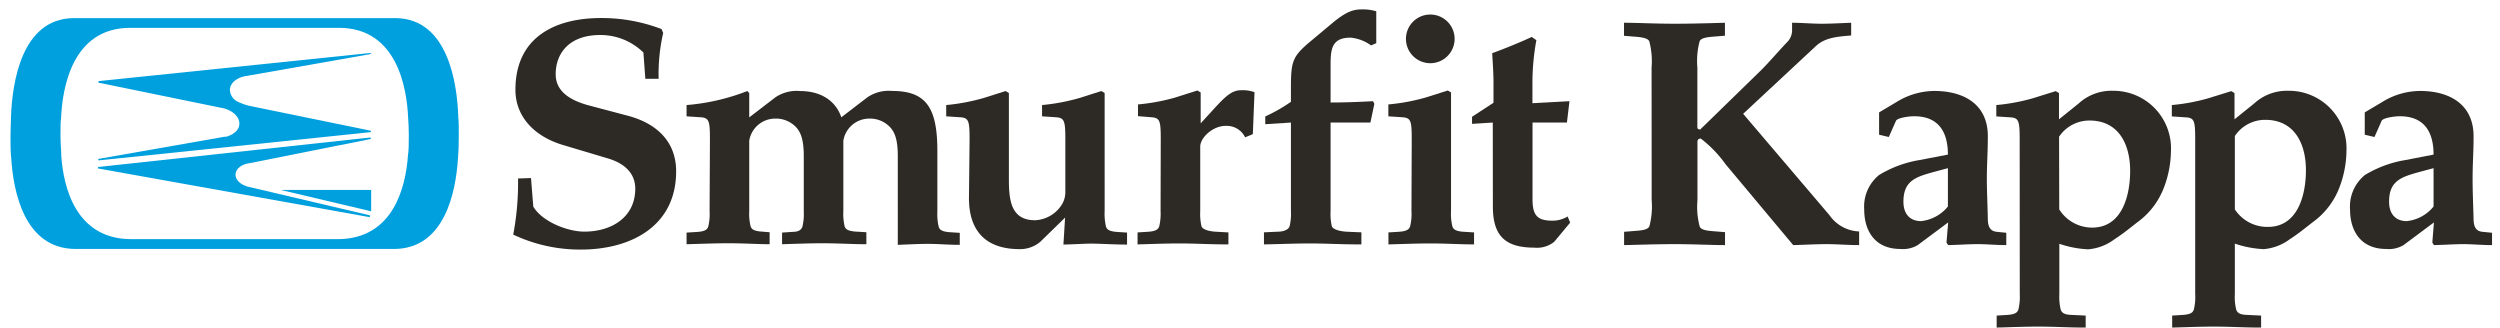<svg id="Layer_1" data-name="Layer 1" xmlns="http://www.w3.org/2000/svg" viewBox="0 0 285.59 37.42"><defs><style>.cls-1{fill:none;}.cls-2{fill:#00a0df;}.cls-3{fill:#2d2a26;}</style></defs><rect class="cls-1" x="1.2" y="1.11" width="283.46" height="36.31"/><path class="cls-2" d="M46.6,17.81c-.26,3.53-1.64,9.48-8,9.51H15c-6.38,0-7.76-6-8-9.53,0-.58-.09-1.4-.09-2.31s0-1.49.07-2.05c.15-3.36,1.26-10.2,7.82-10.25H28.25l10.23,0c.08,0,.33,0,.33,0h0c6.55.06,7.67,6.89,7.81,10.25.05.56.08,1.27.08,2.06s0,1.72-.1,2.3m5.75-4.52c-.13-3.68-1.15-11.14-7.14-11.2H8.4c-6,.06-7,7.52-7.14,11.2,0,.6-.06,1.39-.06,2.24s0,1.88.08,2.52C1.52,21.9,2.78,28.4,8.6,28.44H45c5.82,0,7.08-6.54,7.32-10.39.06-.64.09-1.53.09-2.52s0-1.64-.07-2.24"/><polygon class="cls-2" points="32.08 21.7 42.4 24.14 42.4 24.14 42.4 21.7 32.08 21.7 32.08 21.7"/><path class="cls-2" d="M42.41,6.14a.09.09,0,0,0-.09-.09h0l-31,3.21h0a.09.09,0,0,0-.08.09.11.11,0,0,0,0,.09h0L25.19,12.3c1.27.2,2.2,1,2.15,1.86,0,.67-.64,1.21-1.49,1.46l-.1,0-.08,0-.36.06-14,2.46h0a.09.09,0,1,0,0,.18h0l31-3.22h0a.1.1,0,0,0,.07-.09.09.09,0,0,0-.08-.09h0l-13.67-2.8a6.22,6.22,0,0,1-1.6-.57,1.57,1.57,0,0,1-.77-1.33c.05-.8.9-1.43,2-1.56l14-2.47h0a.1.1,0,0,0,.07-.09"/><path class="cls-2" d="M11.34,19.07h0Zm31,5.55h0l-14-3.29h0c-.87-.23-1.47-.8-1.43-1.43s.68-1.12,1.55-1.25l13.84-2.76h0a.1.1,0,0,0,.07-.09.1.1,0,0,0-.1-.09h0l-31,3.36h0a.09.09,0,0,0-.09.09s0,.07,0,.08l31,5.56h0a.09.09,0,0,0,.09-.09.1.1,0,0,0-.07-.09"/><path class="cls-3" d="M60.66,20.34l.26,3.26c1,1.71,3.9,2.86,5.83,2.86,3.15,0,5.82-1.67,5.82-4.9,0-1.59-1-2.82-3.08-3.45L64.3,16.56c-3.12-.93-5.42-3.12-5.42-6.31,0-5.93,4.42-8.19,9.79-8.19a19.16,19.16,0,0,1,6.9,1.26l.19.44A21.08,21.08,0,0,0,75.24,9H73.72L73.5,6a7,7,0,0,0-4.94-2c-3.45,0-5.08,2-5.08,4.49,0,1.66,1.19,2.89,3.93,3.59l4.23,1.12c3.41.88,5.6,3,5.6,6.37,0,6.31-5.23,8.94-10.87,8.94a17.86,17.86,0,0,1-7.74-1.71,32,32,0,0,0,.55-6.41Z"/><path class="cls-3" d="M81.1,16c0-2.11-.07-2.52-1-2.6l-1.67-.11V12a24.38,24.38,0,0,0,6.94-1.6l.22.23v2.78l3-2.3a4.34,4.34,0,0,1,2.81-.71c2.15,0,4,.93,4.71,3l3-2.3a4.36,4.36,0,0,1,2.82-.71c3.93,0,5.15,2,5.15,6.86v6.9a6.44,6.44,0,0,0,.15,1.75c.11.37.41.55,1.19.62l1.22.08v1.37c-1.33,0-2.45-.11-3.63-.11s-2.3.07-3.45.11V17.86c0-1.82-.3-2.79-1-3.45a3.15,3.15,0,0,0-2.33-.86,3,3,0,0,0-2.89,2.53v8a6.55,6.55,0,0,0,.14,1.75c.11.37.41.55,1.19.62l1.3.08v1.37c-1.6,0-3.15-.11-5-.11-1.63,0-3.19.07-4.63.11V26.57l1.15-.08c.77,0,1.07-.25,1.18-.62a6.44,6.44,0,0,0,.15-1.75V17.86c0-1.82-.3-2.79-1-3.45a3.17,3.17,0,0,0-2.34-.86,3,3,0,0,0-2.89,2.53v8a6.05,6.05,0,0,0,.15,1.75c.11.37.4.55,1.18.62l1,.08v1.37c-1.29,0-2.85-.11-4.71-.11-1.63,0-3.18.07-4.78.11V26.57l1.3-.08c.78-.07,1.07-.25,1.18-.62a6.05,6.05,0,0,0,.15-1.75Z"/><path class="cls-3" d="M110.76,16c0-2.11-.07-2.52-1-2.6l-1.67-.11V12a23.08,23.08,0,0,0,4.19-.78l2.6-.82.37.23v9.67c0,2.42.14,4.86,3,4.86a3.81,3.81,0,0,0,3.11-1.89,2.76,2.76,0,0,0,.34-1.44V16c0-2.11-.08-2.52-1-2.6l-1.66-.11V12a23.24,23.24,0,0,0,4.19-.78l2.59-.82.37.23V24.12a6.44,6.44,0,0,0,.15,1.75c.11.37.41.55,1.19.62l1.22.08v1.37c-1.52,0-3.08-.11-4.11-.11-.64,0-1.67.07-3.16.11l.19-3.08-2.82,2.75a3.55,3.55,0,0,1-2.37.85c-4.08,0-5.79-2.3-5.79-5.82Z"/><path class="cls-3" d="M132.6,16c0-2.12-.07-2.52-1-2.6L130,13.27V11.93a23.06,23.06,0,0,0,4.19-.77l2.59-.82.38.22v3.53l1.63-1.78c1.07-1.15,1.89-2,2.93-2a4,4,0,0,1,1.59.22l-.19,4.79-.88.37A2.34,2.34,0,0,0,140,14.38c-1.45,0-2.89,1.34-2.89,2.37V24.1a6.42,6.42,0,0,0,.14,1.74c.11.37.86.59,1.64.63l1.44.08v1.37c-2.19,0-3.74-.11-5.6-.11-1.63,0-3.19.07-4.78.11V26.55l1.3-.08c.77-.07,1.07-.26,1.18-.63a6.31,6.31,0,0,0,.15-1.74Z"/><path class="cls-3" d="M157.22,4.93l-.59.26a4.77,4.77,0,0,0-2.34-.89C152,4.3,152,5.78,152,7.71v4c1.66,0,3.37-.07,4.85-.15l.15.3L156.55,14H152V24.1a6.42,6.42,0,0,0,.14,1.74c.12.37.93.59,1.71.63l1.67.07v1.38c-2.49,0-4-.11-5.9-.11-1.63,0-3.19.07-5.23.11V26.54l1.52-.07c.78,0,1.3-.26,1.41-.63a5.93,5.93,0,0,0,.15-1.74V14l-2.93.19v-.89a18.57,18.57,0,0,0,2.93-1.67V10c0-2.93.19-3.52,2-5.08l2.75-2.3c1.74-1.44,2.52-1.55,3.48-1.55a5.32,5.32,0,0,1,1.52.22Z"/><path class="cls-3" d="M166.17,4.44a2.78,2.78,0,0,1-5.56,0,2.78,2.78,0,1,1,5.56,0M161.27,16c0-2.12-.07-2.52-1-2.6l-1.67-.11V11.93a23.06,23.06,0,0,0,4.19-.77l2.6-.82.37.22V24.1a5.93,5.93,0,0,0,.15,1.74c.11.37.4.56,1.18.63l1.3.08v1.37c-1.59,0-3.15-.11-5-.11-1.63,0-3.18.07-4.78.11V26.55l1.3-.08c.78-.07,1.07-.26,1.18-.63a5.93,5.93,0,0,0,.15-1.74Z"/><path class="cls-3" d="M170.53,14l-2.37.15v-.81l2.45-1.6V9.49c0-1.15-.08-2.26-.15-3.41,1.63-.6,3.41-1.34,4.52-1.86l.53.37a27,27,0,0,0-.45,5.05v2.15l4.23-.23L179,14h-3.93V22.8c0,1.89.63,2.41,2.3,2.41a3.32,3.32,0,0,0,1.71-.48l.29.7-1.82,2.19a3.11,3.11,0,0,1-2.26.67c-3.37,0-4.75-1.37-4.75-4.71Z"/><path class="cls-3" d="M188.67,7.72a9,9,0,0,0-.26-3c-.15-.29-.56-.44-1.52-.52l-1.37-.11V2.6c1.52,0,3.56.11,5.78.11s4.23-.07,5.75-.11V4.08l-1.37.11c-1,.08-1.38.23-1.52.52a8.76,8.76,0,0,0-.26,3v6.86c0,.15.15.22.33.22l7-6.82c.89-.89,2-2.19,2.89-3.12a1.91,1.91,0,0,0,.6-1.33V2.6c1.11,0,2.26.11,3.37.11s2.27-.07,3.38-.11V4.05c-1.56.14-3,.22-4.08,1.26L199.13,13,209,24.59a4.31,4.31,0,0,0,3.38,1.85V28c-1.27,0-2.49-.11-3.75-.11s-2.52.08-3.78.11l-7.72-9.23a14,14,0,0,0-2.82-2.93.33.33,0,0,0-.4.33v6.72a8.66,8.66,0,0,0,.26,3c.14.3.55.45,1.52.52l1.37.11V28c-1.52,0-3.56-.11-5.75-.11s-4.26.08-5.78.11V26.48l1.37-.11c1-.07,1.37-.22,1.52-.52a8.92,8.92,0,0,0,.26-3Z"/><path class="cls-3" d="M222.52,19.21l-1.67.45c-2,.55-3.41,1-3.41,3.37,0,1.56.89,2.23,2,2.23a4.56,4.56,0,0,0,3.08-1.67Zm0-1.55c0-2.6-1.07-4.38-3.86-4.38-.63,0-1.92.19-2.07.52l-.82,1.85-1.11-.26V12.84l2-1.19a8.29,8.29,0,0,1,4.3-1.26c3.27,0,6.24,1.44,6.12,5.41,0,1.52-.11,3-.11,4.56s.08,3.08.11,4.6c0,.93.27,1.44,1,1.52l1.11.11V28c-1.19,0-2.19-.11-3.27-.11s-2.07.08-3.37.11l-.19-.29.19-2.3L219.07,28a3.29,3.29,0,0,1-2,.44c-2.74,0-4.11-1.89-4.11-4.52a4.64,4.64,0,0,1,1.7-3.93,13,13,0,0,1,4.64-1.71Z"/><path class="cls-3" d="M235.24,23.92A4.43,4.43,0,0,0,239,26c3.45,0,4.34-3.71,4.34-6.49,0-3-1.3-5.74-4.63-5.74a4.16,4.16,0,0,0-3.49,1.85ZM230.72,16c0-2.11-.08-2.52-1-2.59l-1.67-.11V12a22.25,22.25,0,0,0,4.19-.78l2.6-.81.37.22v3l2.26-1.82a5.54,5.54,0,0,1,3.86-1.44A6.58,6.58,0,0,1,248,17.28a12,12,0,0,1-.85,4.27,8.66,8.66,0,0,1-2.71,3.63c-.89.67-1.85,1.49-2.89,2.15a5.76,5.76,0,0,1-3,1.15,11.71,11.71,0,0,1-3.3-.63V33.6a6.31,6.31,0,0,0,.15,1.74c.11.38.41.6,1.18.63l1.68.08v1.37c-2,0-3.53-.11-5.38-.11-1.64,0-3.19.07-4.79.11V36.05l1.3-.08c.78-.07,1.07-.25,1.19-.63a6.31,6.31,0,0,0,.15-1.74Z"/><path class="cls-3" d="M255.3,23.92a4.43,4.43,0,0,0,3.78,2c3.45,0,4.34-3.71,4.34-6.49,0-3-1.3-5.74-4.64-5.74a4.14,4.14,0,0,0-3.48,1.85ZM250.77,16c0-2.11-.07-2.52-1-2.59l-1.67-.11V12a22.25,22.25,0,0,0,4.19-.78l2.6-.81.37.22v3l2.26-1.82a5.52,5.52,0,0,1,3.86-1.44,6.58,6.58,0,0,1,6.67,6.89,12,12,0,0,1-.85,4.27,8.66,8.66,0,0,1-2.71,3.63c-.89.67-1.85,1.49-2.89,2.15a5.79,5.79,0,0,1-3,1.15,11.71,11.71,0,0,1-3.3-.63V33.6a5.93,5.93,0,0,0,.15,1.74c.11.38.4.6,1.18.63l1.67.08v1.37c-2,0-3.52-.11-5.38-.11-1.63,0-3.19.07-4.78.11V36.05l1.3-.08c.78-.07,1.07-.25,1.18-.63a5.93,5.93,0,0,0,.15-1.74Z"/><path class="cls-3" d="M278,19.21l-1.67.45c-2,.55-3.41,1-3.41,3.37,0,1.56.89,2.23,2,2.23A4.52,4.52,0,0,0,278,23.59Zm0-1.55c0-2.6-1.07-4.38-3.86-4.38-.63,0-1.92.19-2.07.52l-.82,1.85-1.11-.26V12.84l2-1.19a8.29,8.29,0,0,1,4.31-1.26c3.26,0,6.23,1.44,6.12,5.41,0,1.52-.11,3-.11,4.56s.07,3.08.11,4.6c0,.93.26,1.44,1,1.52l1.11.11V28c-1.19,0-2.19-.11-3.27-.11s-2.07.08-3.37.11l-.18-.29.18-2.3L274.57,28a3.27,3.27,0,0,1-2,.44c-2.74,0-4.11-1.89-4.11-4.52a4.64,4.64,0,0,1,1.7-3.93,13,13,0,0,1,4.64-1.71Z"/></svg>